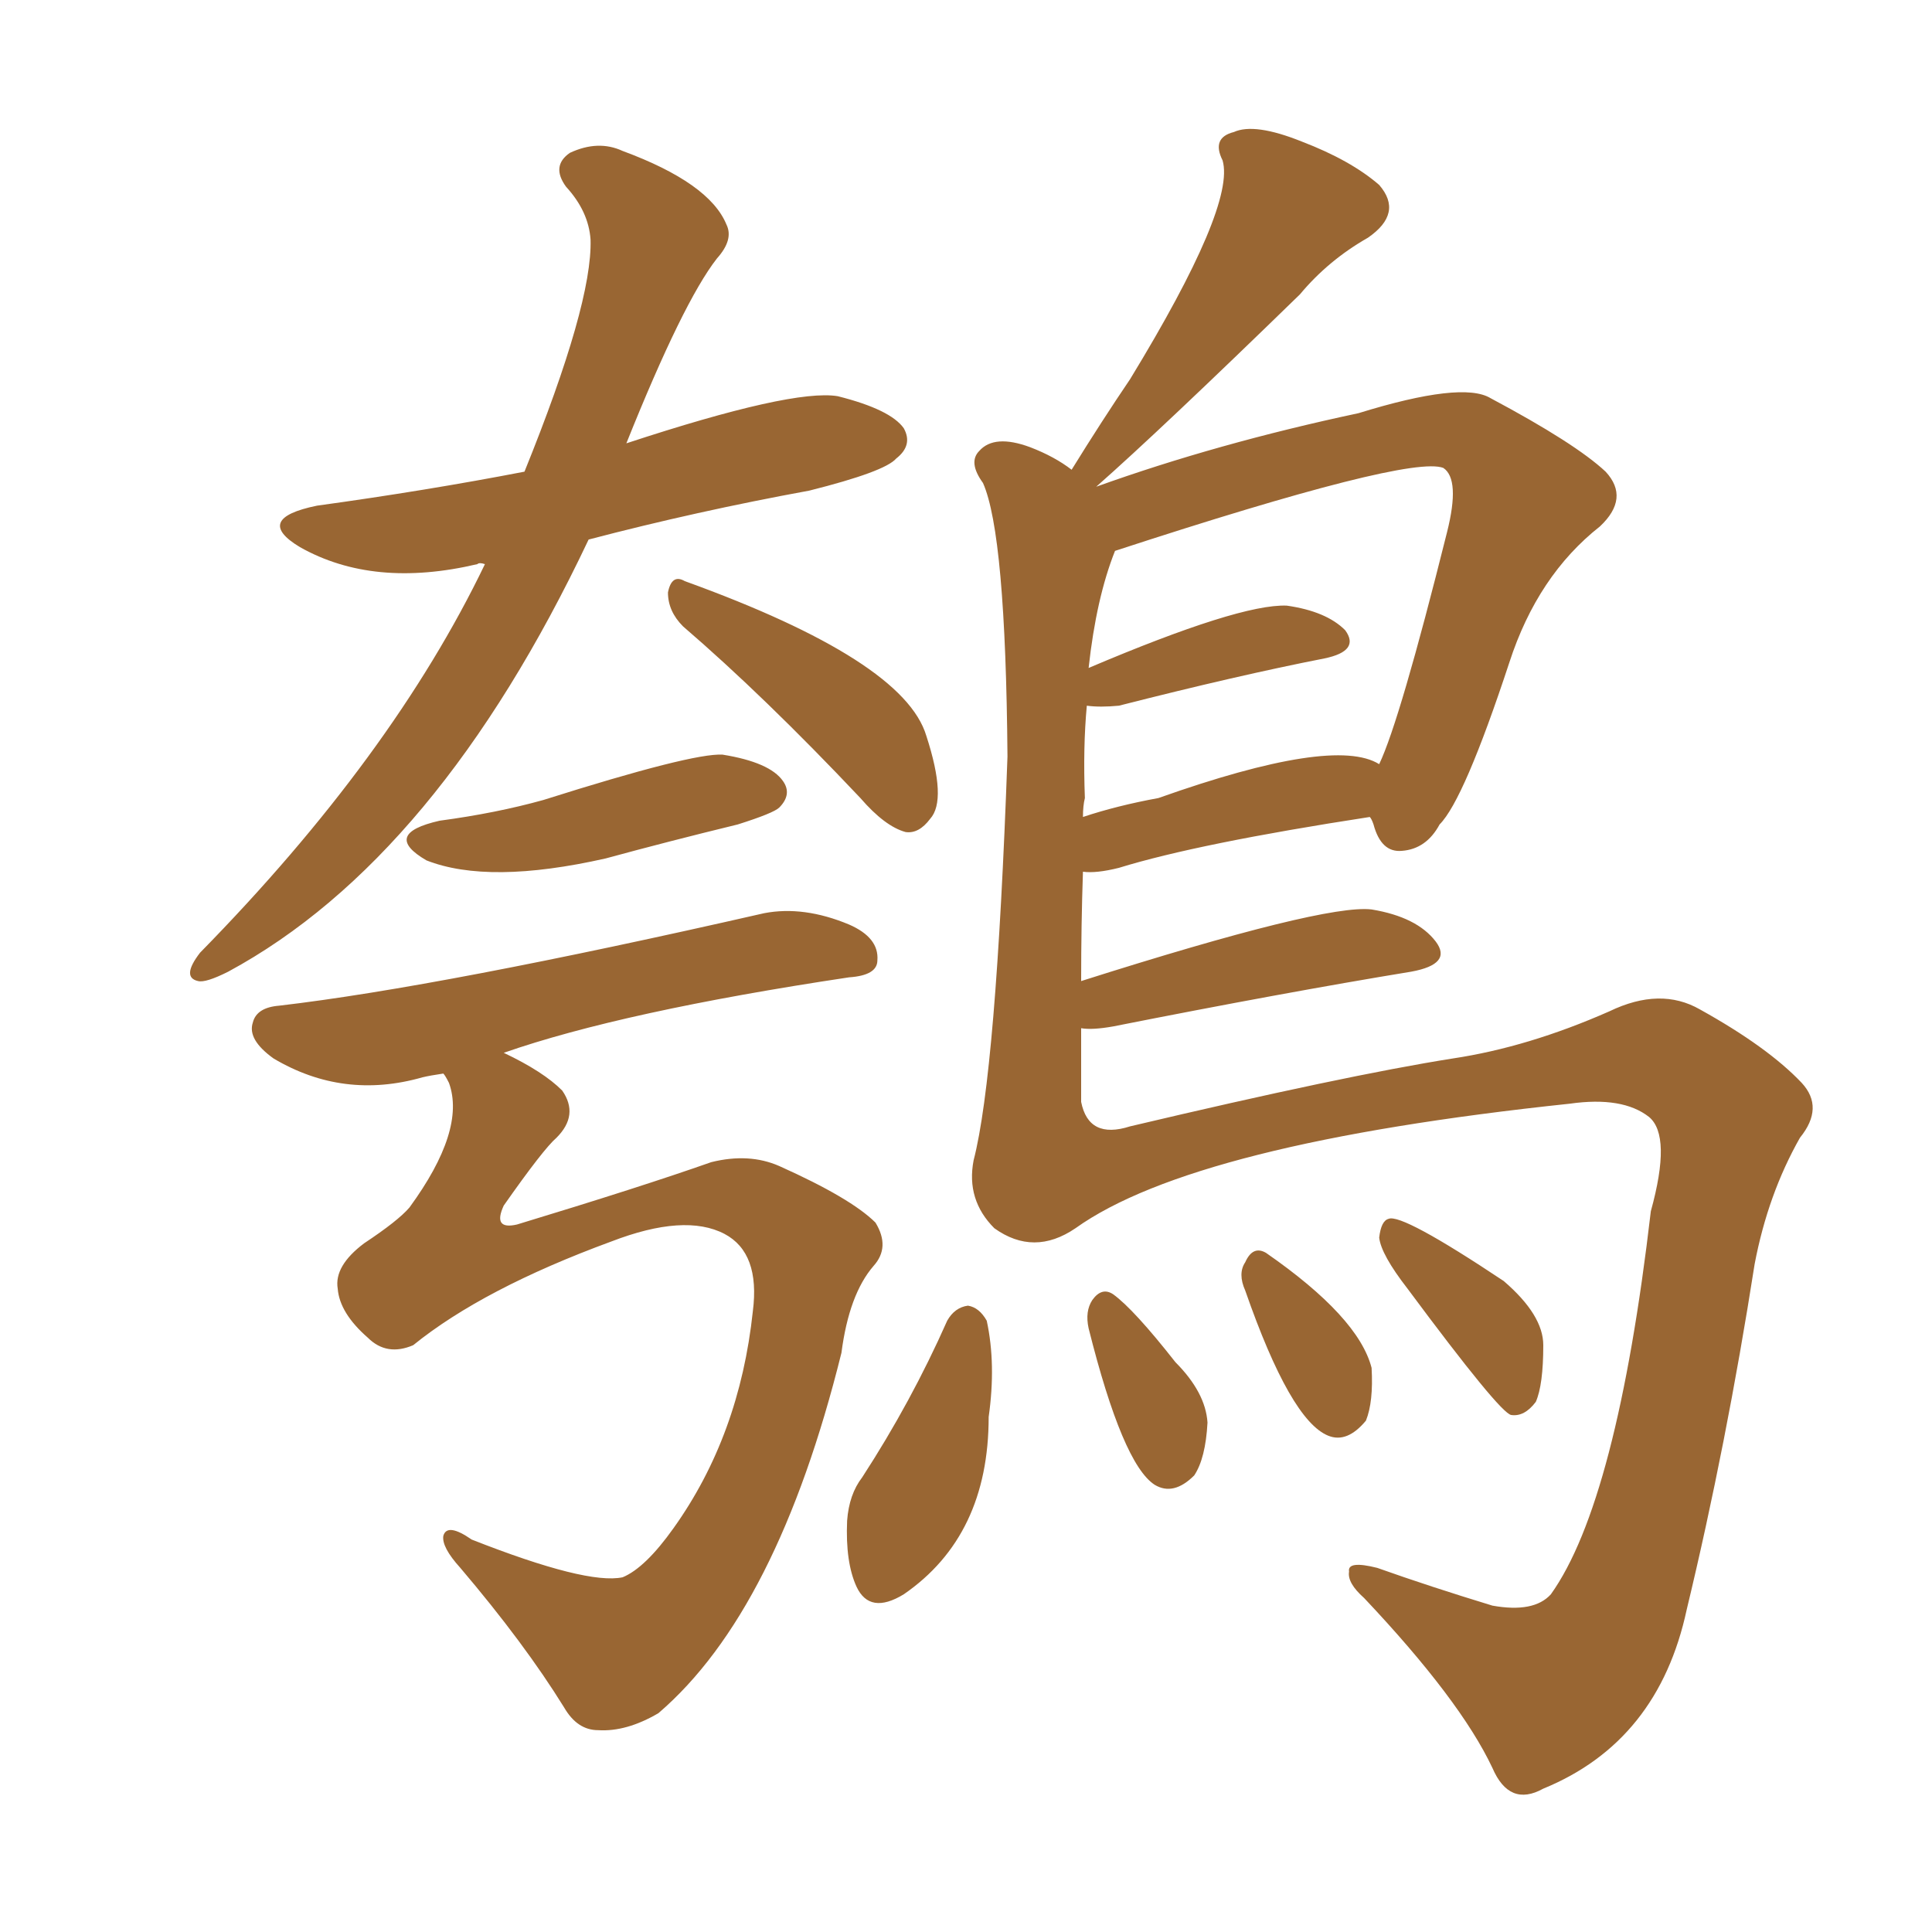 <svg xmlns="http://www.w3.org/2000/svg" xmlns:xlink="http://www.w3.org/1999/xlink" width="150" height="150"><path fill="#996633" padding="10" d="M53.03 48.63L53.03 48.63Q51.86 47.46 51.86 46.00L51.86 46.00Q52.15 44.53 53.17 45.12L53.17 45.12Q70.17 51.27 71.92 57.13L71.92 57.13Q73.54 62.11 72.22 63.57L72.22 63.57Q71.34 64.75 70.31 64.60L70.31 64.60Q68.70 64.16 66.80 61.96L66.80 61.96Q59.33 54.05 53.03 48.63ZM34.42 83.35L34.42 83.35Q33.40 83.50 32.81 83.64L32.81 83.64Q26.66 85.40 21.24 82.18L21.24 82.18Q19.19 80.71 19.63 79.39L19.63 79.39Q19.92 78.22 21.68 78.08L21.68 78.08Q34.28 76.61 59.33 70.90L59.33 70.90Q62.40 70.31 65.92 71.78L65.92 71.78Q68.26 72.80 68.12 74.56L68.12 74.56Q68.12 75.73 65.92 75.88L65.92 75.88Q48.34 78.52 39.11 81.74L39.11 81.74Q42.19 83.20 43.65 84.67L43.65 84.67Q44.97 86.57 43.21 88.33L43.21 88.33Q42.19 89.21 39.11 93.60L39.11 93.60Q38.23 95.51 40.14 95.07L40.14 95.07Q49.80 92.14 55.22 90.23L55.22 90.23Q58.15 89.50 60.50 90.53L60.50 90.53Q66.06 93.02 67.97 94.92L67.97 94.92Q69.14 96.83 67.82 98.29L67.82 98.29Q65.92 100.49 65.33 105.03L65.33 105.03Q60.35 125.10 51.12 133.01L51.12 133.01Q48.63 134.47 46.44 134.33L46.44 134.33Q44.82 134.33 43.80 132.57L43.80 132.57Q40.72 127.59 35.74 121.73L35.74 121.73Q34.28 120.12 34.42 119.24L34.42 119.24Q34.72 118.21 36.62 119.53L36.62 119.53Q45.56 123.05 48.34 122.46L48.34 122.46Q50.10 121.73 52.29 118.65L52.29 118.65Q57.42 111.47 58.45 101.81L58.45 101.81Q59.03 97.27 56.25 95.80L56.25 95.80Q53.17 94.19 47.46 96.39L47.46 96.39Q37.50 100.05 32.08 104.44L32.08 104.44Q30.03 105.32 28.56 103.86L28.56 103.86Q26.37 101.95 26.22 100.05L26.22 100.05Q25.93 98.29 28.27 96.53L28.27 96.53Q30.91 94.78 31.79 93.75L31.79 93.75Q36.18 87.74 34.86 84.08L34.86 84.08Q34.57 83.50 34.42 83.35ZM34.13 63.72L34.13 63.72Q38.53 63.13 42.19 62.11L42.19 62.11Q53.76 58.45 56.10 58.59L56.10 58.59Q59.77 59.18 60.79 60.64L60.79 60.64Q61.52 61.67 60.50 62.70L60.50 62.70Q60.06 63.13 57.28 64.01L57.28 64.01Q51.86 65.33 47.02 66.65L47.02 66.65Q37.94 68.70 33.11 66.80L33.11 66.80Q29.59 64.75 34.13 63.72ZM37.65 43.80L37.65 43.80Q37.21 43.65 37.06 43.80L37.06 43.80Q29.00 45.70 23.29 42.48L23.29 42.48Q19.63 40.28 24.61 39.26L24.61 39.26Q33.11 38.09 40.72 36.62L40.72 36.62Q46.00 23.58 45.85 18.60L45.85 18.60Q45.70 16.41 43.95 14.50L43.95 14.50Q42.77 12.89 44.24 11.87L44.24 11.87Q46.44 10.84 48.34 11.72L48.34 11.72Q55.08 14.21 56.40 17.43L56.40 17.43Q56.98 18.60 55.66 20.07L55.66 20.07Q53.03 23.44 48.63 34.42L48.63 34.42Q61.52 30.18 65.04 30.76L65.04 30.76Q69.14 31.79 70.17 33.25L70.17 33.25Q70.90 34.57 69.58 35.60L69.58 35.60Q68.70 36.62 62.84 38.09L62.84 38.09Q54.05 39.70 45.70 41.89L45.70 41.89Q33.98 66.65 17.72 75.44L17.72 75.44Q15.97 76.32 15.38 76.17L15.38 76.17Q14.06 75.88 15.53 73.97L15.53 73.97Q30.47 58.74 37.65 43.80ZM83.94 76.17L83.94 76.17Q102.83 70.17 106.49 70.61L106.49 70.61Q110.01 71.19 111.47 73.10L111.47 73.10Q112.79 74.85 109.57 75.44L109.57 75.44Q99.76 77.05 86.43 79.69L86.43 79.69Q84.81 79.98 83.94 79.83L83.94 79.83Q83.94 82.76 83.94 85.55L83.94 85.55Q84.52 88.48 87.74 87.45L87.74 87.45Q104.44 83.50 112.79 82.18L112.79 82.18Q118.65 81.30 124.95 78.52L124.95 78.52Q128.91 76.61 131.98 78.37L131.98 78.37Q137.26 81.30 139.89 84.08L139.89 84.08Q141.65 85.99 139.75 88.33L139.75 88.33Q137.26 92.72 136.23 98.14L136.23 98.14Q134.03 112.21 130.96 124.95L130.96 124.95Q128.76 135.21 119.82 138.87L119.82 138.87Q117.19 140.33 115.87 137.26L115.87 137.26Q113.38 131.98 105.91 124.07L105.91 124.07Q104.59 122.90 104.74 122.02L104.74 122.02Q104.59 121.14 106.93 121.73L106.93 121.73Q111.04 123.19 115.87 124.66L115.87 124.66Q119.09 125.24 120.41 123.78L120.41 123.78Q125.54 116.60 128.17 94.04L128.17 94.04Q129.79 88.18 128.03 86.72L128.03 86.72Q125.98 85.11 121.88 85.69L121.88 85.69Q92.72 88.77 83.50 95.36L83.50 95.36Q80.27 97.56 77.20 95.36L77.20 95.36Q75 93.16 75.59 90.09L75.59 90.09Q77.34 83.35 78.22 58.74L78.22 58.74Q78.08 41.46 76.32 37.50L76.32 37.50Q75.15 35.89 76.03 35.01L76.03 35.01Q77.20 33.69 79.98 34.72L79.98 34.72Q81.88 35.45 83.20 36.47L83.20 36.47Q85.55 32.67 87.74 29.44L87.74 29.44Q95.95 15.97 94.92 12.45L94.92 12.45Q94.04 10.69 95.80 10.25L95.80 10.25Q97.41 9.52 101.07 10.99L101.07 10.99Q104.88 12.45 107.08 14.36L107.08 14.36Q108.98 16.55 106.20 18.46L106.20 18.46Q103.13 20.21 100.93 22.85L100.93 22.85Q90.09 33.40 85.11 37.79L85.11 37.79Q94.48 34.42 105.47 32.08L105.47 32.08Q113.53 29.59 115.72 30.91L115.72 30.91Q122.31 34.42 124.66 36.62L124.66 36.62Q126.56 38.67 124.22 40.87L124.22 40.87Q119.38 44.68 117.19 51.42L117.19 51.42Q113.67 62.11 111.77 64.01L111.77 64.01Q110.74 65.92 108.84 66.06L108.84 66.06Q107.23 66.21 106.64 64.01L106.64 64.01Q106.49 63.57 106.35 63.43L106.35 63.43Q93.02 65.48 86.87 67.38L86.87 67.38Q85.11 67.82 84.08 67.68L84.08 67.68Q83.94 71.78 83.94 76.17ZM84.23 61.96L84.23 61.96Q84.08 62.55 84.08 63.43L84.08 63.43Q86.72 62.55 89.94 61.96L89.94 61.96Q103.56 57.13 107.08 59.33L107.08 59.33Q108.69 55.96 112.35 41.31L112.35 41.31Q113.38 37.21 112.06 36.33L112.06 36.33Q109.42 35.30 86.57 42.77L86.57 42.77Q85.11 46.44 84.52 51.86L84.52 51.86Q96.24 46.88 99.90 47.02L99.90 47.02Q102.98 47.46 104.44 48.93L104.44 48.93Q105.62 50.54 102.83 51.12L102.83 51.12Q96.09 52.44 86.87 54.79L86.87 54.79Q85.40 54.93 84.38 54.79L84.38 54.79Q84.08 58.01 84.23 61.96ZM84.52 103.13L84.52 103.13Q84.23 101.81 84.81 100.93L84.81 100.93Q85.55 99.90 86.43 100.49L86.43 100.49Q88.04 101.66 91.26 105.76L91.26 105.76Q93.60 108.11 93.75 110.45L93.75 110.45Q93.60 113.23 92.72 114.55L92.72 114.55Q91.11 116.16 89.65 115.28L89.65 115.28Q87.16 113.67 84.52 103.13ZM96.68 100.20L96.68 100.20Q96.09 98.88 96.68 98.00L96.68 98.00Q97.27 96.68 98.29 97.27L98.29 97.27Q105.47 102.25 106.49 106.20L106.49 106.20Q106.64 108.84 106.05 110.30L106.05 110.30Q104.59 112.06 103.13 111.47L103.13 111.47Q100.20 110.30 96.68 100.20ZM109.28 100.05L109.28 100.05Q107.23 97.41 107.08 96.09L107.08 96.09Q107.23 94.78 107.81 94.63L107.81 94.63Q108.84 94.19 116.75 99.46L116.75 99.46Q119.82 102.10 119.82 104.44L119.82 104.44Q119.82 107.52 119.24 108.84L119.24 108.84Q118.36 110.01 117.33 109.86L117.33 109.86Q116.46 109.72 109.28 100.05ZM73.54 102.54L73.54 102.54L73.54 102.54Q74.12 101.51 75.15 101.37L75.15 101.37Q76.03 101.51 76.61 102.54L76.61 102.54Q77.34 105.91 76.76 110.01L76.76 110.01Q76.76 119.24 70.17 123.78L70.17 123.78Q67.53 125.39 66.50 123.19L66.50 123.19Q65.63 121.29 65.77 118.07L65.77 118.07Q65.92 116.02 66.94 114.70L66.94 114.70Q70.75 108.84 73.54 102.54Z"/></svg>